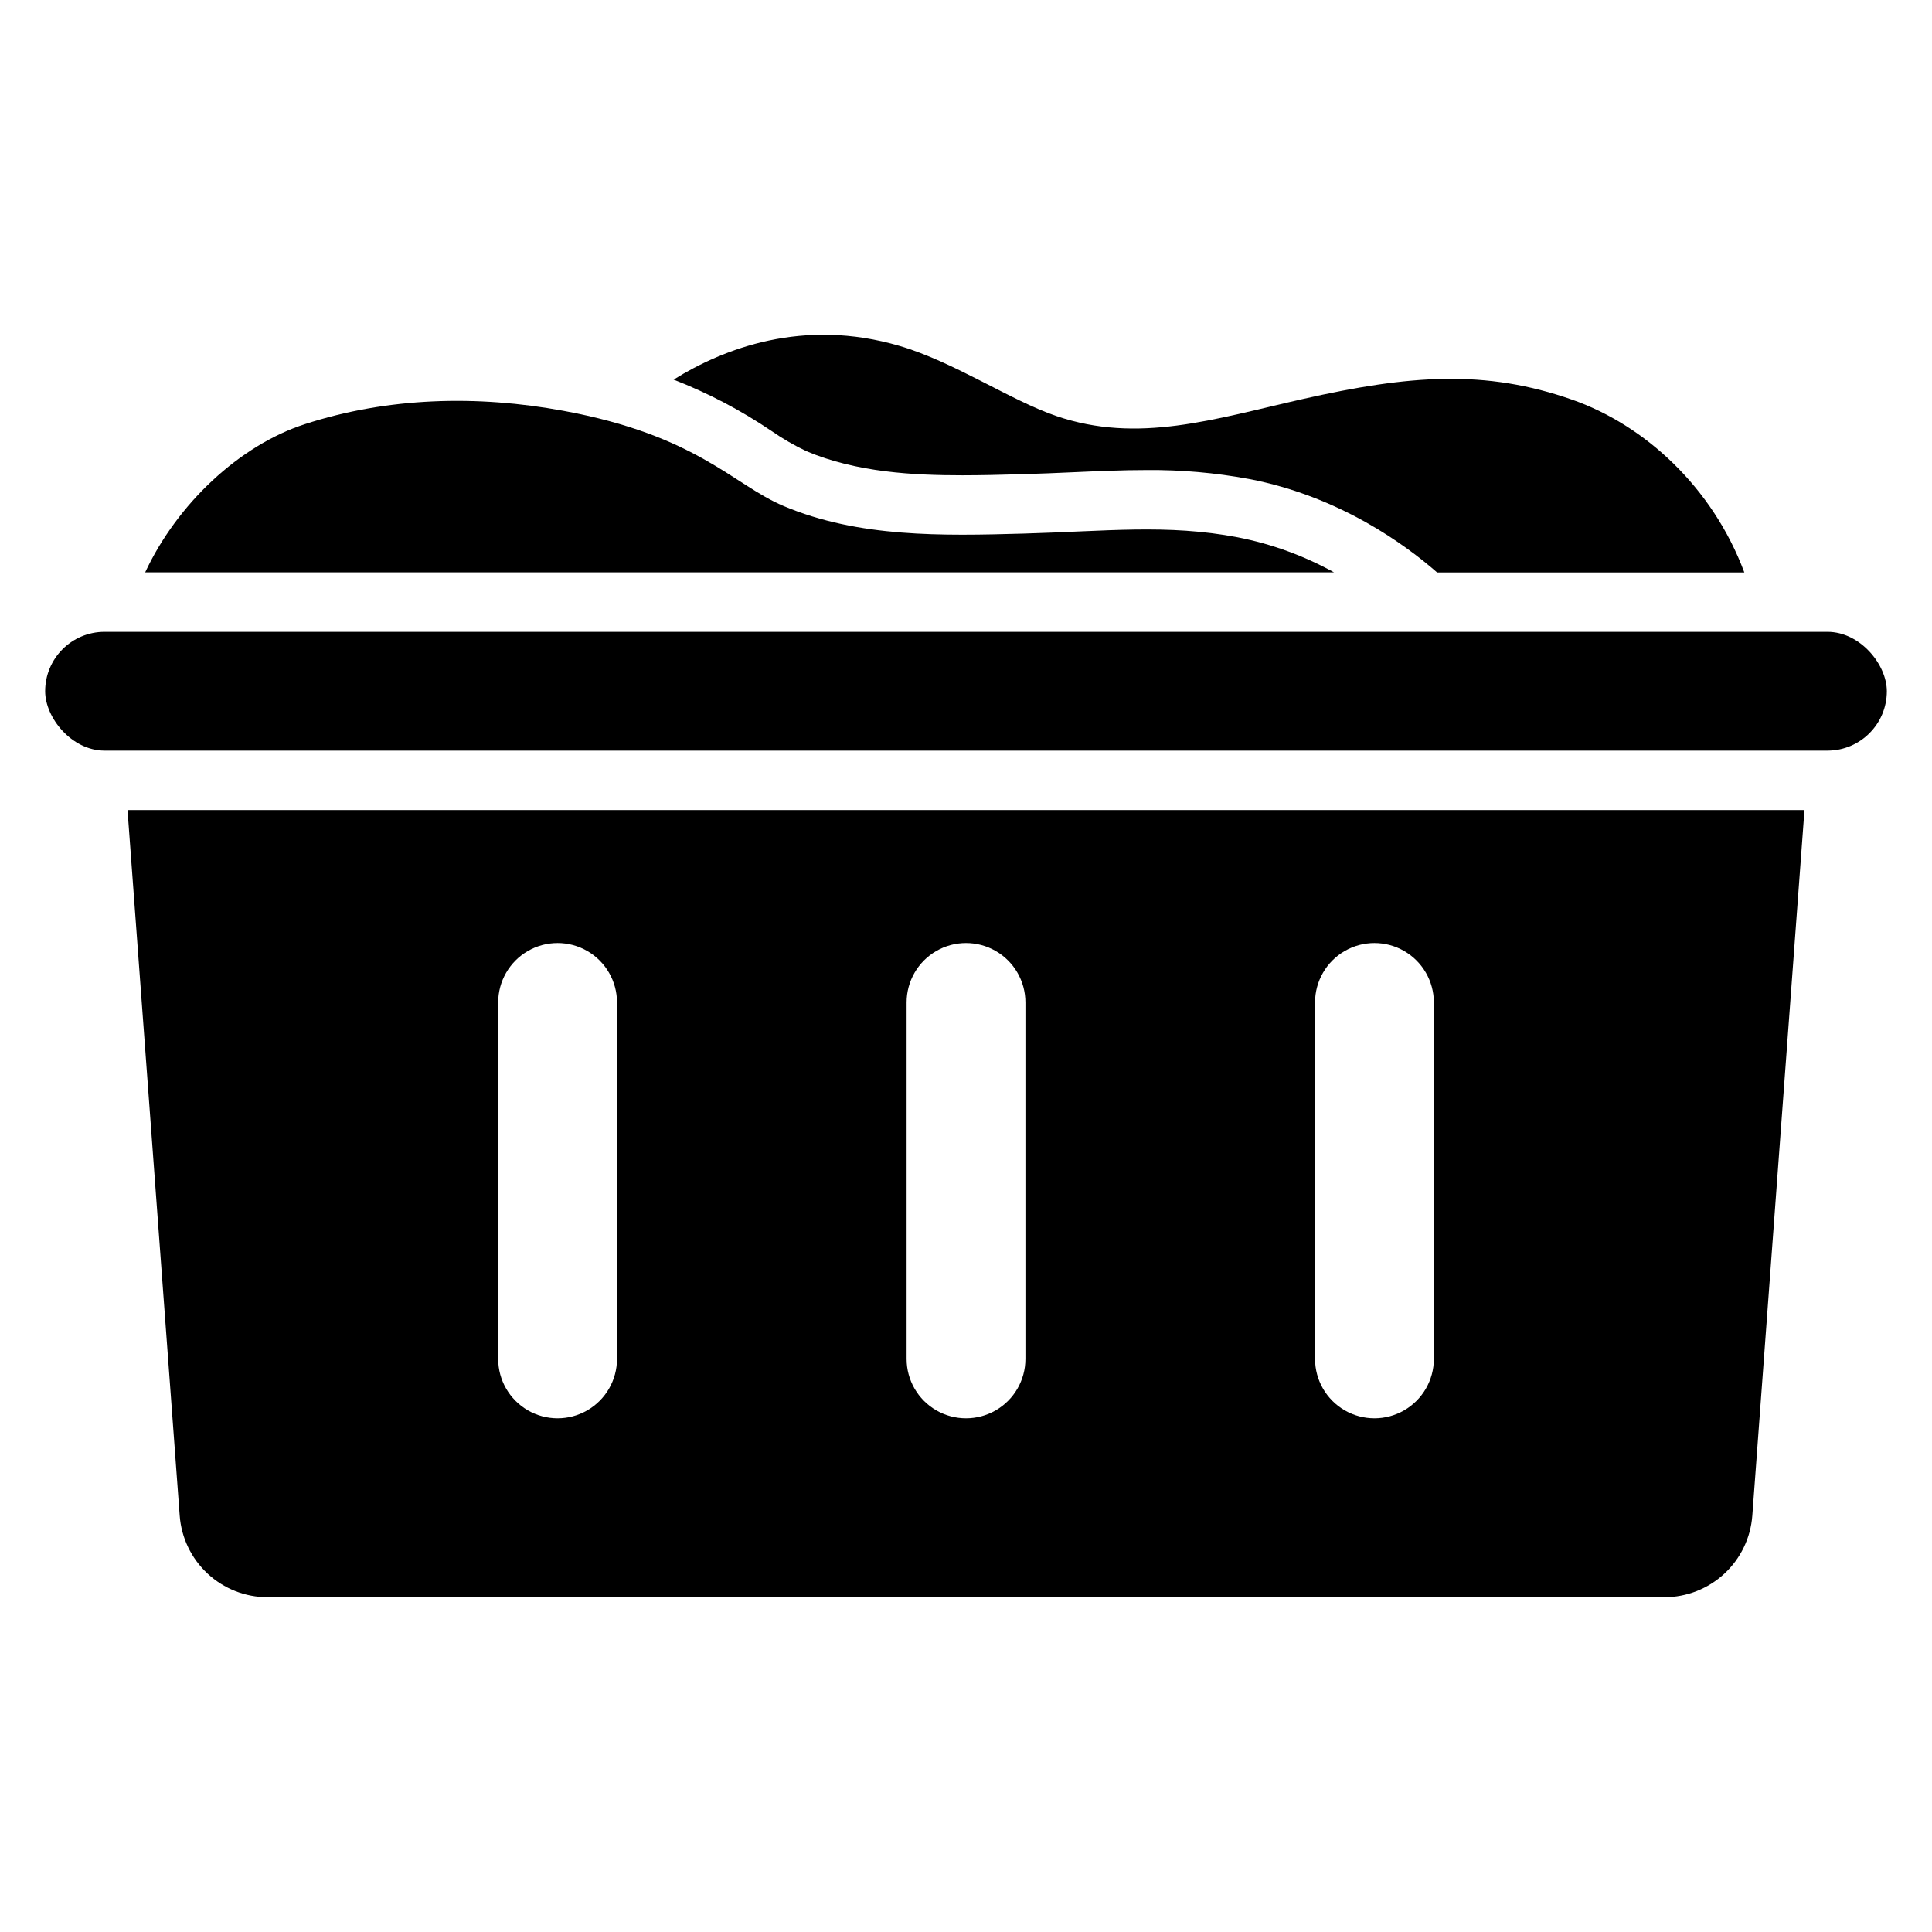 <?xml version="1.0" encoding="UTF-8"?>
<!-- Uploaded to: SVG Repo, www.svgrepo.com, Generator: SVG Repo Mixer Tools -->
<svg fill="#000000" width="800px" height="800px" version="1.1" viewBox="144 144 512 512" xmlns="http://www.w3.org/2000/svg">
 <g>
  <path d="m191.62 545.64c0.434 5.879 3.078 11.379 7.398 15.391 4.316 4.012 9.996 6.242 15.891 6.242h370.18c5.894 0 11.574-2.231 15.895-6.242 4.32-4.012 6.965-9.512 7.398-15.391l13.82-186.97h-444.41zm300.88-135.98c0-5.625 3-10.824 7.871-13.637 4.871-2.812 10.871-2.812 15.742 0s7.875 8.012 7.875 13.637v94.465c0 5.625-3.004 10.82-7.875 13.633s-10.871 2.812-15.742 0c-4.871-2.812-7.871-8.008-7.871-13.633zm-108.24 0c0-5.625 3-10.824 7.871-13.637s10.875-2.812 15.746 0 7.871 8.012 7.871 13.637v94.465c0 5.625-3 10.82-7.871 13.633s-10.875 2.812-15.746 0-7.871-8.008-7.871-13.633zm-108.24 0h0.004c0-5.625 3-10.824 7.871-13.637 4.871-2.812 10.871-2.812 15.742 0s7.875 8.012 7.875 13.637v94.465c0 5.625-3.004 10.82-7.875 13.633s-10.871 2.812-15.742 0c-4.871-2.812-7.871-8.008-7.871-13.633z"/>
  <path d="m171.71 311.44h456.58c8.695 0 15.742 8.695 15.742 15.742 0 8.695-7.051 15.742-15.742 15.742h-456.58c-8.695 0-15.742-8.695-15.742-15.742 0-8.695 7.051-15.742 15.742-15.742z"/>
  <path d="m357.75 263.59c13.312 5.613 28.348 6.371 41.301 6.371 5.012 0 10.055-0.129 15.652-0.285 4.797-0.133 9.336-0.332 13.727-0.527 6.715-0.297 13.055-0.578 19.398-0.578h-0.004c9.109-0.086 18.203 0.707 27.16 2.363 24.02 4.59 41.543 17.48 49.855 24.762h81.426c-8.453-22.672-26.492-39.035-45.496-45.727-23.16-8.152-43.258-6.594-71.438-0.238-23.582 5.32-43.707 11.949-65.422 4.512-12.23-4.188-27.043-14.316-41.523-18.57-25.586-7.519-46.703 0.738-59.871 8.926h-0.004c9.125 3.551 17.82 8.117 25.93 13.605 2.949 2.047 6.062 3.848 9.309 5.387z"/>
  <path d="m472.03 286.39c-18.688-3.566-34.805-1.594-56.891-0.984-21.406 0.59-43.562 1.094-63.504-7.32-13.32-5.617-22.863-18.688-58.344-25.219-22.793-4.195-46.395-3.641-68.535 3.551-17.297 5.625-33.809 21.086-42.285 39.262h315.08l-0.004 0.004c-7.969-4.41-16.578-7.547-25.516-9.293z"/>
 </g>
</svg>